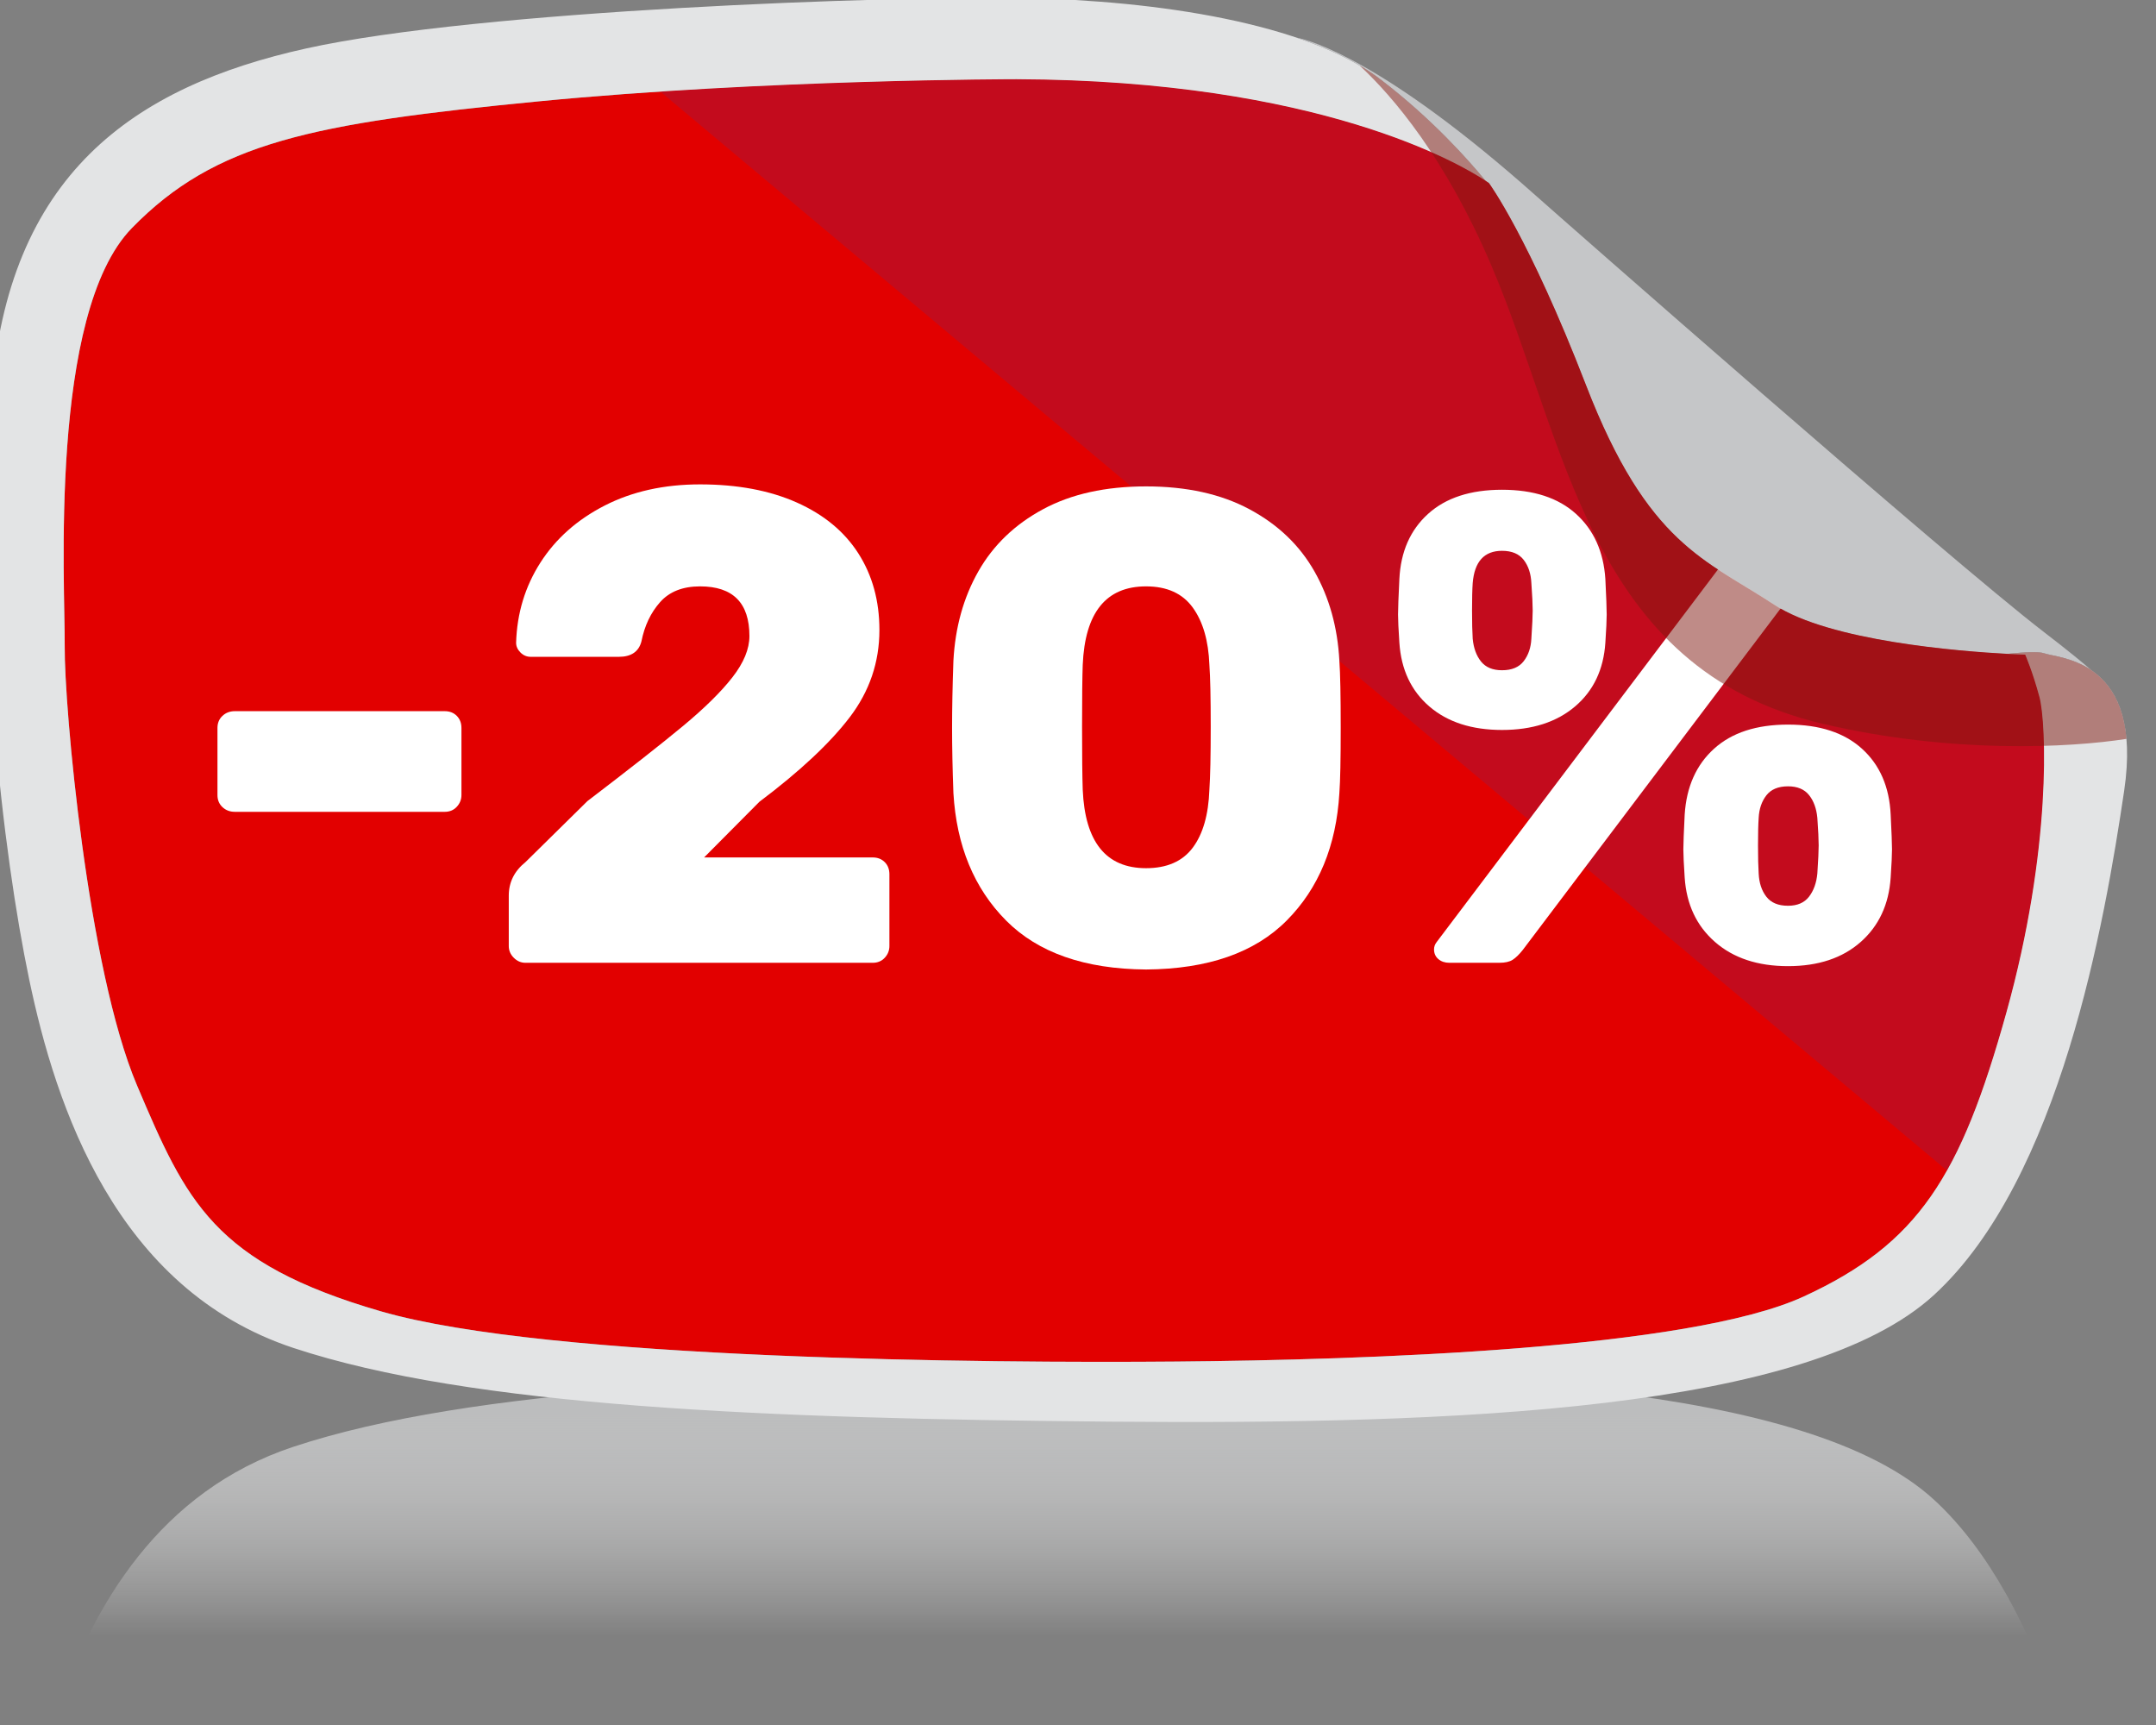 <?xml version="1.0" encoding="UTF-8" standalone="no"?>
<!DOCTYPE svg PUBLIC "-//W3C//DTD SVG 1.1//EN" "http://www.w3.org/Graphics/SVG/1.1/DTD/svg11.dtd">
<svg width="100%" height="100%" viewBox="0 0 60 48" version="1.1" xmlns="http://www.w3.org/2000/svg" xmlns:xlink="http://www.w3.org/1999/xlink" xml:space="preserve" xmlns:serif="http://www.serif.com/" style="fill-rule:evenodd;clip-rule:evenodd;stroke-linejoin:round;stroke-miterlimit:2;">
    <rect x="0" y="0" width="60" height="48" fill="#808080" stroke="none"/>
    <g transform="matrix(1,0,0,1,-1431.82,-745.441)">
        <g transform="matrix(5.556,0,0,2.59,0,0)">
            <g transform="matrix(0.025,0,0,0.054,245.509,278.664)">
                <g transform="matrix(1,0,0,1,0,-9.81)">
                    <path d="M900.341,520.154L499.216,520.154C506.499,498.668 519.951,475.906 546.734,467.11C582.34,455.416 641.034,453.049 710.444,452.452C779.854,451.856 850.148,454.616 875.422,477.671C886.602,487.87 894.582,503.562 900.341,520.154Z" style="fill:url(#_Linear1);"/>
                </g>
                <path d="M691.58,185.222C691.58,185.222 641.342,185.24 595.87,189.624C550.397,194.008 531.088,197.791 514.348,214.831C497.609,231.871 500.991,286.086 500.885,298.045C500.779,310.004 505.473,362.232 515.358,385.382C525.243,408.532 530.716,420.708 564.249,430.366C597.783,440.024 686.034,440.678 723.66,440.355C761.286,440.033 826.279,437.94 849.29,427.419C872.301,416.899 880.732,403.572 889.891,370.982C899.049,338.392 897.915,313.229 896.534,308.129C895.152,303.03 893.682,299.709 893.682,299.709C893.682,299.709 857.066,298.733 843.373,289.764C829.681,280.795 818.063,277.884 805.713,246.157C794.216,216.618 786.245,205.897 786.245,205.897C786.245,205.897 758.674,185.467 691.58,185.222Z" style="fill:rgb(226,0,0);"/>
                <path d="M878.015,402.35L620.207,187.679C657.582,185.234 691.58,185.222 691.58,185.222C758.674,185.467 786.245,205.897 786.245,205.897C786.245,205.897 794.216,216.618 805.713,246.157C818.063,277.884 829.681,280.795 843.373,289.764C857.066,298.733 893.682,299.709 893.682,299.709C893.682,299.709 895.152,303.03 896.534,308.129C897.915,313.229 899.049,338.392 889.891,370.982C886.157,384.268 882.544,394.352 878.015,402.35Z" style="fill:rgb(195,11,29);"/>
                <path d="M785.528,205.405C780.806,202.29 752.467,185.444 691.58,185.222C691.58,185.222 641.342,185.24 595.87,189.624C550.397,194.008 531.088,197.791 514.348,214.831C497.609,231.871 500.991,286.086 500.885,298.045C500.779,310.004 505.473,362.232 515.358,385.382C525.243,408.532 530.716,420.708 564.249,430.366C597.783,440.024 686.034,440.678 723.66,440.355C761.286,440.033 826.279,437.94 849.29,427.419C872.301,416.899 880.732,403.572 889.891,370.982C899.049,338.392 897.915,313.229 896.534,308.129C895.152,303.03 893.682,299.709 893.682,299.709C893.682,299.709 892.372,299.674 890.155,299.557C893.503,299.207 896.38,299.069 897.463,299.443C900.696,300.561 917.405,300.649 913.508,326.782C909.61,352.915 900.695,404.038 875.422,427.093C850.148,450.147 779.854,452.908 710.444,452.311C641.034,451.715 582.34,449.348 546.734,437.654C511.129,425.96 499.083,389.584 493.769,364.336C488.456,339.089 482.963,292.587 486.182,248.455C489.401,204.322 514.495,186.744 549.275,179.102C584.054,171.46 666.927,168.599 693.291,169.093C719.656,169.586 749.712,174.061 764.444,185.222C774.642,192.949 781.978,201.112 785.528,205.405Z" style="fill:rgb(227,228,229);"/>
                <g transform="matrix(1.113,0,0,0.633,-70.447,122.536)">
                    <path d="M543.943,329.297C543.063,329.297 542.323,328.805 541.723,327.821C541.123,326.837 540.823,325.572 540.823,324.025L540.823,302.936C540.823,301.389 541.123,300.124 541.723,299.14C542.323,298.156 543.063,297.663 543.943,297.663L581.743,297.663C582.623,297.663 583.343,298.156 583.903,299.14C584.463,300.124 584.743,301.389 584.743,302.936L584.743,324.025C584.743,325.431 584.463,326.661 583.903,327.716C583.343,328.77 582.623,329.297 581.743,329.297L543.943,329.297Z" style="fill:white;fill-rule:nonzero;"/>
                    <path d="M596.263,376.749C595.463,376.749 594.763,376.221 594.163,375.167C593.563,374.112 593.263,372.882 593.263,371.476L593.263,355.659C593.263,351.441 594.263,347.926 596.263,345.115L607.423,325.923C615.023,315.8 620.763,307.927 624.643,302.303C628.523,296.679 631.483,291.583 633.523,287.013C635.563,282.444 636.583,278.121 636.583,274.043C636.583,263.639 633.623,258.437 627.703,258.437C624.583,258.437 622.183,260.089 620.503,263.393C618.823,266.697 617.703,270.81 617.143,275.731C616.663,278.964 615.303,280.581 613.063,280.581L597.223,280.581C596.503,280.581 595.883,280.124 595.363,279.21C594.843,278.296 594.583,277.277 594.583,276.152C594.743,266.873 596.203,258.472 598.963,250.951C601.723,243.429 605.583,237.453 610.543,233.025C615.503,228.596 621.223,226.381 627.703,226.381C634.423,226.381 640.223,228.28 645.103,232.076C649.983,235.872 653.683,241.214 656.203,248.104C658.723,254.993 659.983,263.007 659.983,272.145C659.983,282.268 658.203,291.407 654.643,299.562C651.083,307.716 645.663,316.574 638.383,326.134L628.423,343.638L658.783,343.638C659.663,343.638 660.383,344.13 660.943,345.115C661.503,346.099 661.783,347.364 661.783,348.911L661.783,371.476C661.783,372.882 661.503,374.112 660.943,375.167C660.383,376.221 659.663,376.749 658.783,376.749L596.263,376.749Z" style="fill:white;fill-rule:nonzero;"/>
                    <path d="M707.983,378.857C696.943,378.717 688.543,373.585 682.783,363.462C677.023,353.339 673.863,339.983 673.303,323.392C673.143,315.8 673.063,308.981 673.063,302.936C673.063,296.75 673.143,289.72 673.303,281.846C673.623,271.302 675.123,261.917 677.803,253.692C680.483,245.467 684.363,238.965 689.443,234.185C694.523,229.404 700.703,227.014 707.983,227.014C715.263,227.014 721.463,229.404 726.583,234.185C731.703,238.965 735.603,245.467 738.283,253.692C740.963,261.917 742.463,271.302 742.783,281.846C742.943,285.783 743.023,292.813 743.023,302.936C743.023,312.778 742.943,319.596 742.783,323.392C742.223,339.983 739.063,353.339 733.303,363.462C727.543,373.585 719.103,378.717 707.983,378.857ZM707.983,347.013C711.743,347.013 714.543,344.868 716.383,340.58C718.223,336.292 719.223,330.211 719.383,322.338C719.543,318.261 719.623,311.653 719.623,302.514C719.623,293.375 719.543,286.908 719.383,283.112C719.223,275.52 718.223,269.509 716.383,265.08C714.543,260.652 711.743,258.437 707.983,258.437C700.783,258.437 696.983,266.662 696.583,283.112C696.503,286.908 696.463,293.375 696.463,302.514C696.463,311.653 696.503,318.261 696.583,322.338C696.983,338.788 700.783,347.013 707.983,347.013Z" style="fill:white;fill-rule:nonzero;"/>
                    <path d="M772.063,303.568C766.623,303.568 762.263,301.108 758.983,296.187C755.703,291.266 753.903,284.588 753.583,276.152C753.423,271.934 753.343,268.982 753.343,267.295C753.343,265.467 753.423,261.741 753.583,256.117C753.823,247.541 755.543,240.722 758.743,235.661C761.943,230.599 766.383,228.069 772.063,228.069C777.743,228.069 782.183,230.599 785.383,235.661C788.583,240.722 790.343,247.541 790.663,256.117C790.823,261.741 790.903,265.467 790.903,267.295C790.903,268.982 790.823,271.934 790.663,276.152C790.343,284.588 788.523,291.266 785.203,296.187C781.883,301.108 777.503,303.568 772.063,303.568ZM762.583,376.749C761.783,376.749 761.123,376.362 760.603,375.589C760.083,374.815 759.823,373.796 759.823,372.531C759.823,371.687 759.983,370.914 760.303,370.211L819.583,233.13C820.223,231.724 820.823,230.705 821.383,230.072C821.943,229.439 822.743,229.123 823.783,229.123L832.783,229.123C833.583,229.123 834.243,229.51 834.763,230.283C835.283,231.056 835.543,232.076 835.543,233.341C835.543,234.185 835.383,234.958 835.063,235.661L775.783,372.742C775.143,374.147 774.543,375.167 773.983,375.799C773.423,376.432 772.623,376.749 771.583,376.749L762.583,376.749ZM772.063,284.799C773.823,284.799 775.123,283.85 775.963,281.952C776.803,280.054 777.263,277.699 777.343,274.887C777.503,270.669 777.583,267.717 777.583,266.029C777.583,264.202 777.503,261.32 777.343,257.383C777.263,254.43 776.803,252.005 775.963,250.107C775.123,248.209 773.823,247.26 772.063,247.26C768.863,247.26 767.103,250.634 766.783,257.383C766.703,259.351 766.663,262.233 766.663,266.029C766.663,269.826 766.703,272.778 766.783,274.887C766.943,277.839 767.443,280.23 768.283,282.057C769.123,283.885 770.383,284.799 772.063,284.799ZM823.543,377.803C818.103,377.803 813.723,375.272 810.403,370.211C807.083,365.149 805.263,358.401 804.943,349.965C804.783,345.747 804.703,342.795 804.703,341.108C804.703,339.42 804.783,335.765 804.943,330.141C805.263,321.424 807.023,314.535 810.223,309.474C813.423,304.412 817.863,301.881 823.543,301.881C829.223,301.881 833.663,304.412 836.863,309.474C840.063,314.535 841.783,321.424 842.023,330.141C842.183,335.765 842.263,339.42 842.263,341.108C842.263,342.795 842.183,345.747 842.023,349.965C841.703,358.401 839.903,365.149 836.623,370.211C833.343,375.272 828.983,377.803 823.543,377.803ZM823.543,358.823C825.223,358.823 826.483,357.874 827.323,355.976C828.163,354.077 828.663,351.652 828.823,348.7C828.983,344.482 829.063,341.529 829.063,339.842C829.063,338.014 828.983,335.132 828.823,331.196C828.663,328.243 828.163,325.853 827.323,324.025C826.483,322.197 825.223,321.284 823.543,321.284C821.783,321.284 820.483,322.233 819.643,324.131C818.803,326.029 818.343,328.384 818.263,331.196C818.183,333.164 818.143,336.046 818.143,339.842C818.143,343.638 818.183,346.591 818.263,348.7C818.343,351.652 818.803,354.077 819.643,355.976C820.483,357.874 821.783,358.823 823.543,358.823Z" style="fill:white;fill-rule:nonzero;"/>
                </g>
                <path d="M747.624,176.931C750.63,177.521 765.337,181.614 795.592,208.355C800.088,212.329 878.25,280.579 897.463,295.239C902.252,298.894 905.229,301.315 906.912,302.796C903.104,300.241 898.918,299.946 897.463,299.443C896.38,299.069 893.503,299.207 890.155,299.557C880.65,299.054 854.476,297.036 843.373,289.764C829.681,280.795 818.063,277.884 805.713,246.157C794.216,216.618 786.245,205.897 786.245,205.897C786.245,205.897 786.009,205.723 785.528,205.405C781.978,201.112 774.642,192.949 764.444,185.222C760.038,181.885 754.262,179.145 747.624,176.931Z" style="fill:rgb(197,198,200);"/>
                <path d="M760.323,182.494C761.802,183.356 763.179,184.264 764.444,185.222C774.642,192.949 781.978,201.112 785.528,205.405C786.009,205.723 786.245,205.897 786.245,205.897C786.245,205.897 794.216,216.618 805.713,246.157C818.063,277.884 829.681,280.795 843.373,289.764C854.476,297.036 880.65,299.054 890.155,299.557C893.503,299.207 896.38,299.069 897.463,299.443C898.918,299.946 903.104,300.241 906.912,302.796C910.262,305.044 913.319,309.042 913.967,316.47C902.593,318.227 878.954,319.484 853.14,313.476C806.198,302.551 801.821,257.382 786.704,222.255C777.5,200.869 767.073,188.724 760.323,182.494Z" style="fill:rgb(128,24,16);fill-opacity:0.5;"/>
            </g>
        </g>
    </g>
    <defs>
        <linearGradient id="_Linear1" x1="0" y1="0" x2="1" y2="0" gradientUnits="userSpaceOnUse" gradientTransform="matrix(2.72362e-15,44.48,-44.48,2.72362e-15,709.781,460.398)"><stop offset="0" style="stop-color:rgb(188,189,190);stop-opacity:1"/><stop offset="1" style="stop-color:white;stop-opacity:0"/></linearGradient>
    </defs>
</svg>
